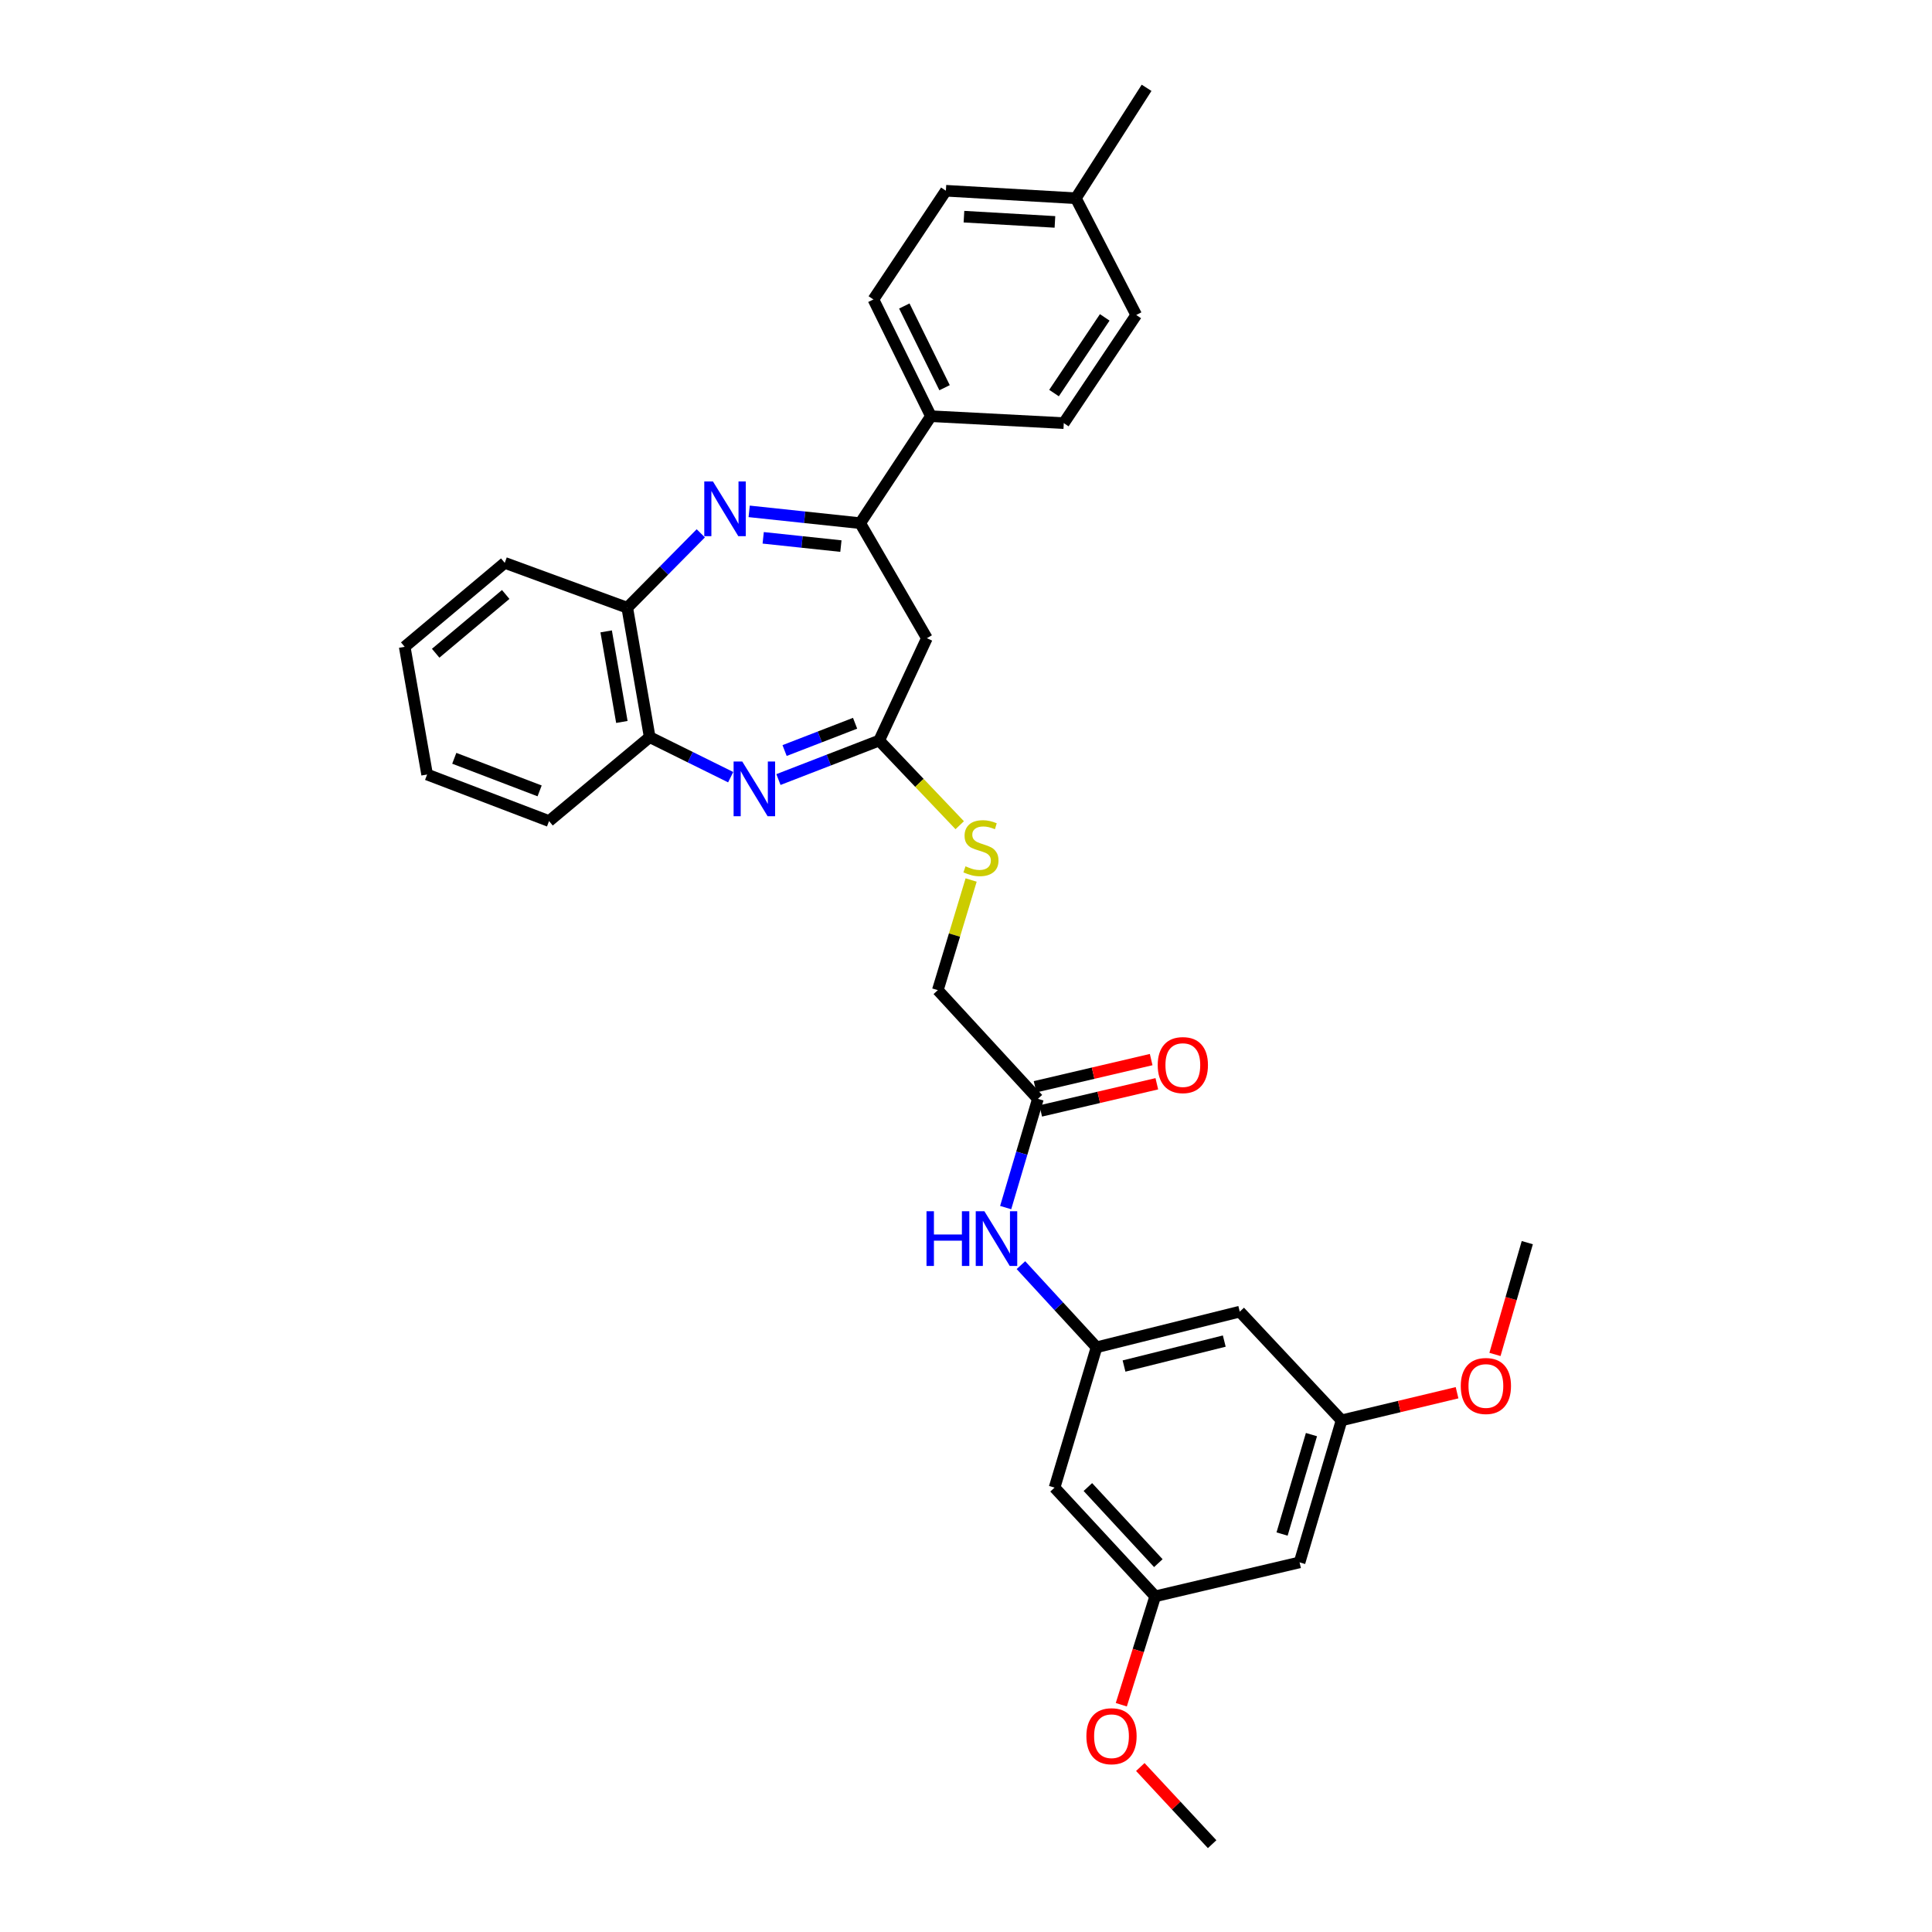 <?xml version='1.0' encoding='iso-8859-1'?>
<svg version='1.1' baseProfile='full'
              xmlns='http://www.w3.org/2000/svg'
                      xmlns:rdkit='http://www.rdkit.org/xml'
                      xmlns:xlink='http://www.w3.org/1999/xlink'
                  xml:space='preserve'
width='1000px' height='1000px' viewBox='0 0 1000 1000'>
<!-- END OF HEADER -->
<rect style='opacity:1.0;fill:#FFFFFF;stroke:none' width='1000' height='1000' x='0' y='0'> </rect>
<path class='bond-1' d='M 387.77,264.682 L 416.5,267.737' style='fill:none;fill-rule:evenodd;stroke:#0000FF;stroke-width:6px;stroke-linecap:butt;stroke-linejoin:miter;stroke-opacity:1' />
<path class='bond-1' d='M 416.5,267.737 L 445.229,270.792' style='fill:none;fill-rule:evenodd;stroke:#000000;stroke-width:6px;stroke-linecap:butt;stroke-linejoin:miter;stroke-opacity:1' />
<path class='bond-1' d='M 395.03,278.378 L 415.141,280.517' style='fill:none;fill-rule:evenodd;stroke:#0000FF;stroke-width:6px;stroke-linecap:butt;stroke-linejoin:miter;stroke-opacity:1' />
<path class='bond-1' d='M 415.141,280.517 L 435.251,282.656' style='fill:none;fill-rule:evenodd;stroke:#000000;stroke-width:6px;stroke-linecap:butt;stroke-linejoin:miter;stroke-opacity:1' />
<path class='bond-4' d='M 362.732,276.043 L 343.701,295.302' style='fill:none;fill-rule:evenodd;stroke:#0000FF;stroke-width:6px;stroke-linecap:butt;stroke-linejoin:miter;stroke-opacity:1' />
<path class='bond-4' d='M 343.701,295.302 L 324.671,314.56' style='fill:none;fill-rule:evenodd;stroke:#000000;stroke-width:6px;stroke-linecap:butt;stroke-linejoin:miter;stroke-opacity:1' />
<path class='bond-0' d='M 378.2,402.264 L 357.24,391.899' style='fill:none;fill-rule:evenodd;stroke:#0000FF;stroke-width:6px;stroke-linecap:butt;stroke-linejoin:miter;stroke-opacity:1' />
<path class='bond-0' d='M 357.24,391.899 L 336.28,381.533' style='fill:none;fill-rule:evenodd;stroke:#000000;stroke-width:6px;stroke-linecap:butt;stroke-linejoin:miter;stroke-opacity:1' />
<path class='bond-32' d='M 402.923,403.494 L 428.988,393.403' style='fill:none;fill-rule:evenodd;stroke:#0000FF;stroke-width:6px;stroke-linecap:butt;stroke-linejoin:miter;stroke-opacity:1' />
<path class='bond-32' d='M 428.988,393.403 L 455.054,383.311' style='fill:none;fill-rule:evenodd;stroke:#000000;stroke-width:6px;stroke-linecap:butt;stroke-linejoin:miter;stroke-opacity:1' />
<path class='bond-32' d='M 406.103,388.482 L 424.348,381.418' style='fill:none;fill-rule:evenodd;stroke:#0000FF;stroke-width:6px;stroke-linecap:butt;stroke-linejoin:miter;stroke-opacity:1' />
<path class='bond-32' d='M 424.348,381.418 L 442.594,374.354' style='fill:none;fill-rule:evenodd;stroke:#000000;stroke-width:6px;stroke-linecap:butt;stroke-linejoin:miter;stroke-opacity:1' />
<path class='bond-3' d='M 445.229,270.792 L 479.758,330.325' style='fill:none;fill-rule:evenodd;stroke:#000000;stroke-width:6px;stroke-linecap:butt;stroke-linejoin:miter;stroke-opacity:1' />
<path class='bond-9' d='M 445.229,270.792 L 481.843,215.422' style='fill:none;fill-rule:evenodd;stroke:#000000;stroke-width:6px;stroke-linecap:butt;stroke-linejoin:miter;stroke-opacity:1' />
<path class='bond-2' d='M 455.054,383.311 L 479.758,330.325' style='fill:none;fill-rule:evenodd;stroke:#000000;stroke-width:6px;stroke-linecap:butt;stroke-linejoin:miter;stroke-opacity:1' />
<path class='bond-10' d='M 455.054,383.311 L 475.901,405.221' style='fill:none;fill-rule:evenodd;stroke:#000000;stroke-width:6px;stroke-linecap:butt;stroke-linejoin:miter;stroke-opacity:1' />
<path class='bond-10' d='M 475.901,405.221 L 496.749,427.131' style='fill:none;fill-rule:evenodd;stroke:#CCCC00;stroke-width:6px;stroke-linecap:butt;stroke-linejoin:miter;stroke-opacity:1' />
<path class='bond-5' d='M 324.671,314.56 L 336.28,381.533' style='fill:none;fill-rule:evenodd;stroke:#000000;stroke-width:6px;stroke-linecap:butt;stroke-linejoin:miter;stroke-opacity:1' />
<path class='bond-5' d='M 313.749,326.801 L 321.876,373.683' style='fill:none;fill-rule:evenodd;stroke:#000000;stroke-width:6px;stroke-linecap:butt;stroke-linejoin:miter;stroke-opacity:1' />
<path class='bond-25' d='M 324.671,314.56 L 261.26,291.334' style='fill:none;fill-rule:evenodd;stroke:#000000;stroke-width:6px;stroke-linecap:butt;stroke-linejoin:miter;stroke-opacity:1' />
<path class='bond-26' d='M 336.28,381.533 L 284.187,424.987' style='fill:none;fill-rule:evenodd;stroke:#000000;stroke-width:6px;stroke-linecap:butt;stroke-linejoin:miter;stroke-opacity:1' />
<path class='bond-6' d='M 567.573,697.356 L 548.002,676.097' style='fill:none;fill-rule:evenodd;stroke:#000000;stroke-width:6px;stroke-linecap:butt;stroke-linejoin:miter;stroke-opacity:1' />
<path class='bond-6' d='M 548.002,676.097 L 528.431,654.837' style='fill:none;fill-rule:evenodd;stroke:#0000FF;stroke-width:6px;stroke-linecap:butt;stroke-linejoin:miter;stroke-opacity:1' />
<path class='bond-11' d='M 567.573,697.356 L 641.693,678.906' style='fill:none;fill-rule:evenodd;stroke:#000000;stroke-width:6px;stroke-linecap:butt;stroke-linejoin:miter;stroke-opacity:1' />
<path class='bond-11' d='M 581.795,707.06 L 633.679,694.145' style='fill:none;fill-rule:evenodd;stroke:#000000;stroke-width:6px;stroke-linecap:butt;stroke-linejoin:miter;stroke-opacity:1' />
<path class='bond-12' d='M 567.573,697.356 L 545.839,769.984' style='fill:none;fill-rule:evenodd;stroke:#000000;stroke-width:6px;stroke-linecap:butt;stroke-linejoin:miter;stroke-opacity:1' />
<path class='bond-7' d='M 537.214,568.765 L 485.413,512.502' style='fill:none;fill-rule:evenodd;stroke:#000000;stroke-width:6px;stroke-linecap:butt;stroke-linejoin:miter;stroke-opacity:1' />
<path class='bond-8' d='M 537.214,568.765 L 528.874,596.906' style='fill:none;fill-rule:evenodd;stroke:#000000;stroke-width:6px;stroke-linecap:butt;stroke-linejoin:miter;stroke-opacity:1' />
<path class='bond-8' d='M 528.874,596.906 L 520.535,625.047' style='fill:none;fill-rule:evenodd;stroke:#0000FF;stroke-width:6px;stroke-linecap:butt;stroke-linejoin:miter;stroke-opacity:1' />
<path class='bond-16' d='M 538.678,575.022 L 568.725,567.99' style='fill:none;fill-rule:evenodd;stroke:#000000;stroke-width:6px;stroke-linecap:butt;stroke-linejoin:miter;stroke-opacity:1' />
<path class='bond-16' d='M 568.725,567.99 L 598.772,560.958' style='fill:none;fill-rule:evenodd;stroke:#FF0000;stroke-width:6px;stroke-linecap:butt;stroke-linejoin:miter;stroke-opacity:1' />
<path class='bond-16' d='M 535.749,562.508 L 565.796,555.476' style='fill:none;fill-rule:evenodd;stroke:#000000;stroke-width:6px;stroke-linecap:butt;stroke-linejoin:miter;stroke-opacity:1' />
<path class='bond-16' d='M 565.796,555.476 L 595.843,548.444' style='fill:none;fill-rule:evenodd;stroke:#FF0000;stroke-width:6px;stroke-linecap:butt;stroke-linejoin:miter;stroke-opacity:1' />
<path class='bond-17' d='M 481.843,215.422 L 452.076,154.996' style='fill:none;fill-rule:evenodd;stroke:#000000;stroke-width:6px;stroke-linecap:butt;stroke-linejoin:miter;stroke-opacity:1' />
<path class='bond-17' d='M 488.907,200.679 L 468.07,158.381' style='fill:none;fill-rule:evenodd;stroke:#000000;stroke-width:6px;stroke-linecap:butt;stroke-linejoin:miter;stroke-opacity:1' />
<path class='bond-18' d='M 481.843,215.422 L 550.608,219.006' style='fill:none;fill-rule:evenodd;stroke:#000000;stroke-width:6px;stroke-linecap:butt;stroke-linejoin:miter;stroke-opacity:1' />
<path class='bond-19' d='M 502.656,455.49 L 494.035,483.996' style='fill:none;fill-rule:evenodd;stroke:#CCCC00;stroke-width:6px;stroke-linecap:butt;stroke-linejoin:miter;stroke-opacity:1' />
<path class='bond-19' d='M 494.035,483.996 L 485.413,512.502' style='fill:none;fill-rule:evenodd;stroke:#000000;stroke-width:6px;stroke-linecap:butt;stroke-linejoin:miter;stroke-opacity:1' />
<path class='bond-14' d='M 641.693,678.906 L 694.393,735.17' style='fill:none;fill-rule:evenodd;stroke:#000000;stroke-width:6px;stroke-linecap:butt;stroke-linejoin:miter;stroke-opacity:1' />
<path class='bond-13' d='M 545.839,769.984 L 597.939,826.254' style='fill:none;fill-rule:evenodd;stroke:#000000;stroke-width:6px;stroke-linecap:butt;stroke-linejoin:miter;stroke-opacity:1' />
<path class='bond-13' d='M 563.084,769.693 L 599.554,809.082' style='fill:none;fill-rule:evenodd;stroke:#000000;stroke-width:6px;stroke-linecap:butt;stroke-linejoin:miter;stroke-opacity:1' />
<path class='bond-15' d='M 597.939,826.254 L 672.659,808.683' style='fill:none;fill-rule:evenodd;stroke:#000000;stroke-width:6px;stroke-linecap:butt;stroke-linejoin:miter;stroke-opacity:1' />
<path class='bond-24' d='M 597.939,826.254 L 589.162,854.311' style='fill:none;fill-rule:evenodd;stroke:#000000;stroke-width:6px;stroke-linecap:butt;stroke-linejoin:miter;stroke-opacity:1' />
<path class='bond-24' d='M 589.162,854.311 L 580.385,882.368' style='fill:none;fill-rule:evenodd;stroke:#FF0000;stroke-width:6px;stroke-linecap:butt;stroke-linejoin:miter;stroke-opacity:1' />
<path class='bond-23' d='M 694.393,735.17 L 724.282,728.022' style='fill:none;fill-rule:evenodd;stroke:#000000;stroke-width:6px;stroke-linecap:butt;stroke-linejoin:miter;stroke-opacity:1' />
<path class='bond-23' d='M 724.282,728.022 L 754.171,720.873' style='fill:none;fill-rule:evenodd;stroke:#FF0000;stroke-width:6px;stroke-linecap:butt;stroke-linejoin:miter;stroke-opacity:1' />
<path class='bond-35' d='M 694.393,735.17 L 672.659,808.683' style='fill:none;fill-rule:evenodd;stroke:#000000;stroke-width:6px;stroke-linecap:butt;stroke-linejoin:miter;stroke-opacity:1' />
<path class='bond-35' d='M 678.808,742.553 L 663.595,794.012' style='fill:none;fill-rule:evenodd;stroke:#000000;stroke-width:6px;stroke-linecap:butt;stroke-linejoin:miter;stroke-opacity:1' />
<path class='bond-21' d='M 452.076,154.996 L 489.59,98.733' style='fill:none;fill-rule:evenodd;stroke:#000000;stroke-width:6px;stroke-linecap:butt;stroke-linejoin:miter;stroke-opacity:1' />
<path class='bond-20' d='M 550.608,219.006 L 588.115,163.036' style='fill:none;fill-rule:evenodd;stroke:#000000;stroke-width:6px;stroke-linecap:butt;stroke-linejoin:miter;stroke-opacity:1' />
<path class='bond-20' d='M 545.558,203.456 L 571.812,164.277' style='fill:none;fill-rule:evenodd;stroke:#000000;stroke-width:6px;stroke-linecap:butt;stroke-linejoin:miter;stroke-opacity:1' />
<path class='bond-22' d='M 588.115,163.036 L 556.863,102.61' style='fill:none;fill-rule:evenodd;stroke:#000000;stroke-width:6px;stroke-linecap:butt;stroke-linejoin:miter;stroke-opacity:1' />
<path class='bond-34' d='M 489.59,98.733 L 556.863,102.61' style='fill:none;fill-rule:evenodd;stroke:#000000;stroke-width:6px;stroke-linecap:butt;stroke-linejoin:miter;stroke-opacity:1' />
<path class='bond-34' d='M 498.941,112.145 L 546.032,114.859' style='fill:none;fill-rule:evenodd;stroke:#000000;stroke-width:6px;stroke-linecap:butt;stroke-linejoin:miter;stroke-opacity:1' />
<path class='bond-27' d='M 556.863,102.61 L 593.469,45.455' style='fill:none;fill-rule:evenodd;stroke:#000000;stroke-width:6px;stroke-linecap:butt;stroke-linejoin:miter;stroke-opacity:1' />
<path class='bond-29' d='M 773.79,701.056 L 782.158,672.121' style='fill:none;fill-rule:evenodd;stroke:#FF0000;stroke-width:6px;stroke-linecap:butt;stroke-linejoin:miter;stroke-opacity:1' />
<path class='bond-29' d='M 782.158,672.121 L 790.526,643.185' style='fill:none;fill-rule:evenodd;stroke:#000000;stroke-width:6px;stroke-linecap:butt;stroke-linejoin:miter;stroke-opacity:1' />
<path class='bond-28' d='M 590.224,914.603 L 608.811,934.574' style='fill:none;fill-rule:evenodd;stroke:#FF0000;stroke-width:6px;stroke-linecap:butt;stroke-linejoin:miter;stroke-opacity:1' />
<path class='bond-28' d='M 608.811,934.574 L 627.399,954.545' style='fill:none;fill-rule:evenodd;stroke:#000000;stroke-width:6px;stroke-linecap:butt;stroke-linejoin:miter;stroke-opacity:1' />
<path class='bond-31' d='M 261.26,291.334 L 209.474,334.788' style='fill:none;fill-rule:evenodd;stroke:#000000;stroke-width:6px;stroke-linecap:butt;stroke-linejoin:miter;stroke-opacity:1' />
<path class='bond-31' d='M 261.754,307.697 L 225.503,338.115' style='fill:none;fill-rule:evenodd;stroke:#000000;stroke-width:6px;stroke-linecap:butt;stroke-linejoin:miter;stroke-opacity:1' />
<path class='bond-33' d='M 284.187,424.987 L 221.077,400.883' style='fill:none;fill-rule:evenodd;stroke:#000000;stroke-width:6px;stroke-linecap:butt;stroke-linejoin:miter;stroke-opacity:1' />
<path class='bond-33' d='M 279.306,409.366 L 235.129,392.492' style='fill:none;fill-rule:evenodd;stroke:#000000;stroke-width:6px;stroke-linecap:butt;stroke-linejoin:miter;stroke-opacity:1' />
<path class='bond-30' d='M 221.077,400.883 L 209.474,334.788' style='fill:none;fill-rule:evenodd;stroke:#000000;stroke-width:6px;stroke-linecap:butt;stroke-linejoin:miter;stroke-opacity:1' />
<path  class='atom-0' d='M 369.012 249.192
L 378.292 264.192
Q 379.212 265.672, 380.692 268.352
Q 382.172 271.032, 382.252 271.192
L 382.252 249.192
L 386.012 249.192
L 386.012 277.512
L 382.132 277.512
L 372.172 261.112
Q 371.012 259.192, 369.772 256.992
Q 368.572 254.792, 368.212 254.112
L 368.212 277.512
L 364.532 277.512
L 364.532 249.192
L 369.012 249.192
' fill='#0000FF'/>
<path  class='atom-1' d='M 384.191 394.163
L 393.471 409.163
Q 394.391 410.643, 395.871 413.323
Q 397.351 416.003, 397.431 416.163
L 397.431 394.163
L 401.191 394.163
L 401.191 422.483
L 397.311 422.483
L 387.351 406.083
Q 386.191 404.163, 384.951 401.963
Q 383.751 399.763, 383.391 399.083
L 383.391 422.483
L 379.711 422.483
L 379.711 394.163
L 384.191 394.163
' fill='#0000FF'/>
<path  class='atom-9' d='M 479.559 626.933
L 483.399 626.933
L 483.399 638.973
L 497.879 638.973
L 497.879 626.933
L 501.719 626.933
L 501.719 655.253
L 497.879 655.253
L 497.879 642.173
L 483.399 642.173
L 483.399 655.253
L 479.559 655.253
L 479.559 626.933
' fill='#0000FF'/>
<path  class='atom-9' d='M 509.519 626.933
L 518.799 641.933
Q 519.719 643.413, 521.199 646.093
Q 522.679 648.773, 522.759 648.933
L 522.759 626.933
L 526.519 626.933
L 526.519 655.253
L 522.639 655.253
L 512.679 638.853
Q 511.519 636.933, 510.279 634.733
Q 509.079 632.533, 508.719 631.853
L 508.719 655.253
L 505.039 655.253
L 505.039 626.933
L 509.519 626.933
' fill='#0000FF'/>
<path  class='atom-11' d='M 499.74 448.402
Q 500.06 448.522, 501.38 449.082
Q 502.7 449.642, 504.14 450.002
Q 505.62 450.322, 507.06 450.322
Q 509.74 450.322, 511.3 449.042
Q 512.86 447.722, 512.86 445.442
Q 512.86 443.882, 512.06 442.922
Q 511.3 441.962, 510.1 441.442
Q 508.9 440.922, 506.9 440.322
Q 504.38 439.562, 502.86 438.842
Q 501.38 438.122, 500.3 436.602
Q 499.26 435.082, 499.26 432.522
Q 499.26 428.962, 501.66 426.762
Q 504.1 424.562, 508.9 424.562
Q 512.18 424.562, 515.9 426.122
L 514.98 429.202
Q 511.58 427.802, 509.02 427.802
Q 506.26 427.802, 504.74 428.962
Q 503.22 430.082, 503.26 432.042
Q 503.26 433.562, 504.02 434.482
Q 504.82 435.402, 505.94 435.922
Q 507.1 436.442, 509.02 437.042
Q 511.58 437.842, 513.1 438.642
Q 514.62 439.442, 515.7 441.082
Q 516.82 442.682, 516.82 445.442
Q 516.82 449.362, 514.18 451.482
Q 511.58 453.562, 507.22 453.562
Q 504.7 453.562, 502.78 453.002
Q 500.9 452.482, 498.66 451.562
L 499.74 448.402
' fill='#CCCC00'/>
<path  class='atom-17' d='M 599.233 551.288
Q 599.233 544.488, 602.593 540.688
Q 605.953 536.888, 612.233 536.888
Q 618.513 536.888, 621.873 540.688
Q 625.233 544.488, 625.233 551.288
Q 625.233 558.168, 621.833 562.088
Q 618.433 565.968, 612.233 565.968
Q 605.993 565.968, 602.593 562.088
Q 599.233 558.208, 599.233 551.288
M 612.233 562.768
Q 616.553 562.768, 618.873 559.888
Q 621.233 556.968, 621.233 551.288
Q 621.233 545.728, 618.873 542.928
Q 616.553 540.088, 612.233 540.088
Q 607.913 540.088, 605.553 542.888
Q 603.233 545.688, 603.233 551.288
Q 603.233 557.008, 605.553 559.888
Q 607.913 562.768, 612.233 562.768
' fill='#FF0000'/>
<path  class='atom-24' d='M 756.092 717.385
Q 756.092 710.585, 759.452 706.785
Q 762.812 702.985, 769.092 702.985
Q 775.372 702.985, 778.732 706.785
Q 782.092 710.585, 782.092 717.385
Q 782.092 724.265, 778.692 728.185
Q 775.292 732.065, 769.092 732.065
Q 762.852 732.065, 759.452 728.185
Q 756.092 724.305, 756.092 717.385
M 769.092 728.865
Q 773.412 728.865, 775.732 725.985
Q 778.092 723.065, 778.092 717.385
Q 778.092 711.825, 775.732 709.025
Q 773.412 706.185, 769.092 706.185
Q 764.772 706.185, 762.412 708.985
Q 760.092 711.785, 760.092 717.385
Q 760.092 723.105, 762.412 725.985
Q 764.772 728.865, 769.092 728.865
' fill='#FF0000'/>
<path  class='atom-25' d='M 562.313 898.662
Q 562.313 891.862, 565.673 888.062
Q 569.033 884.262, 575.313 884.262
Q 581.593 884.262, 584.953 888.062
Q 588.313 891.862, 588.313 898.662
Q 588.313 905.542, 584.913 909.462
Q 581.513 913.342, 575.313 913.342
Q 569.073 913.342, 565.673 909.462
Q 562.313 905.582, 562.313 898.662
M 575.313 910.142
Q 579.633 910.142, 581.953 907.262
Q 584.313 904.342, 584.313 898.662
Q 584.313 893.102, 581.953 890.302
Q 579.633 887.462, 575.313 887.462
Q 570.993 887.462, 568.633 890.262
Q 566.313 893.062, 566.313 898.662
Q 566.313 904.382, 568.633 907.262
Q 570.993 910.142, 575.313 910.142
' fill='#FF0000'/>
</svg>
